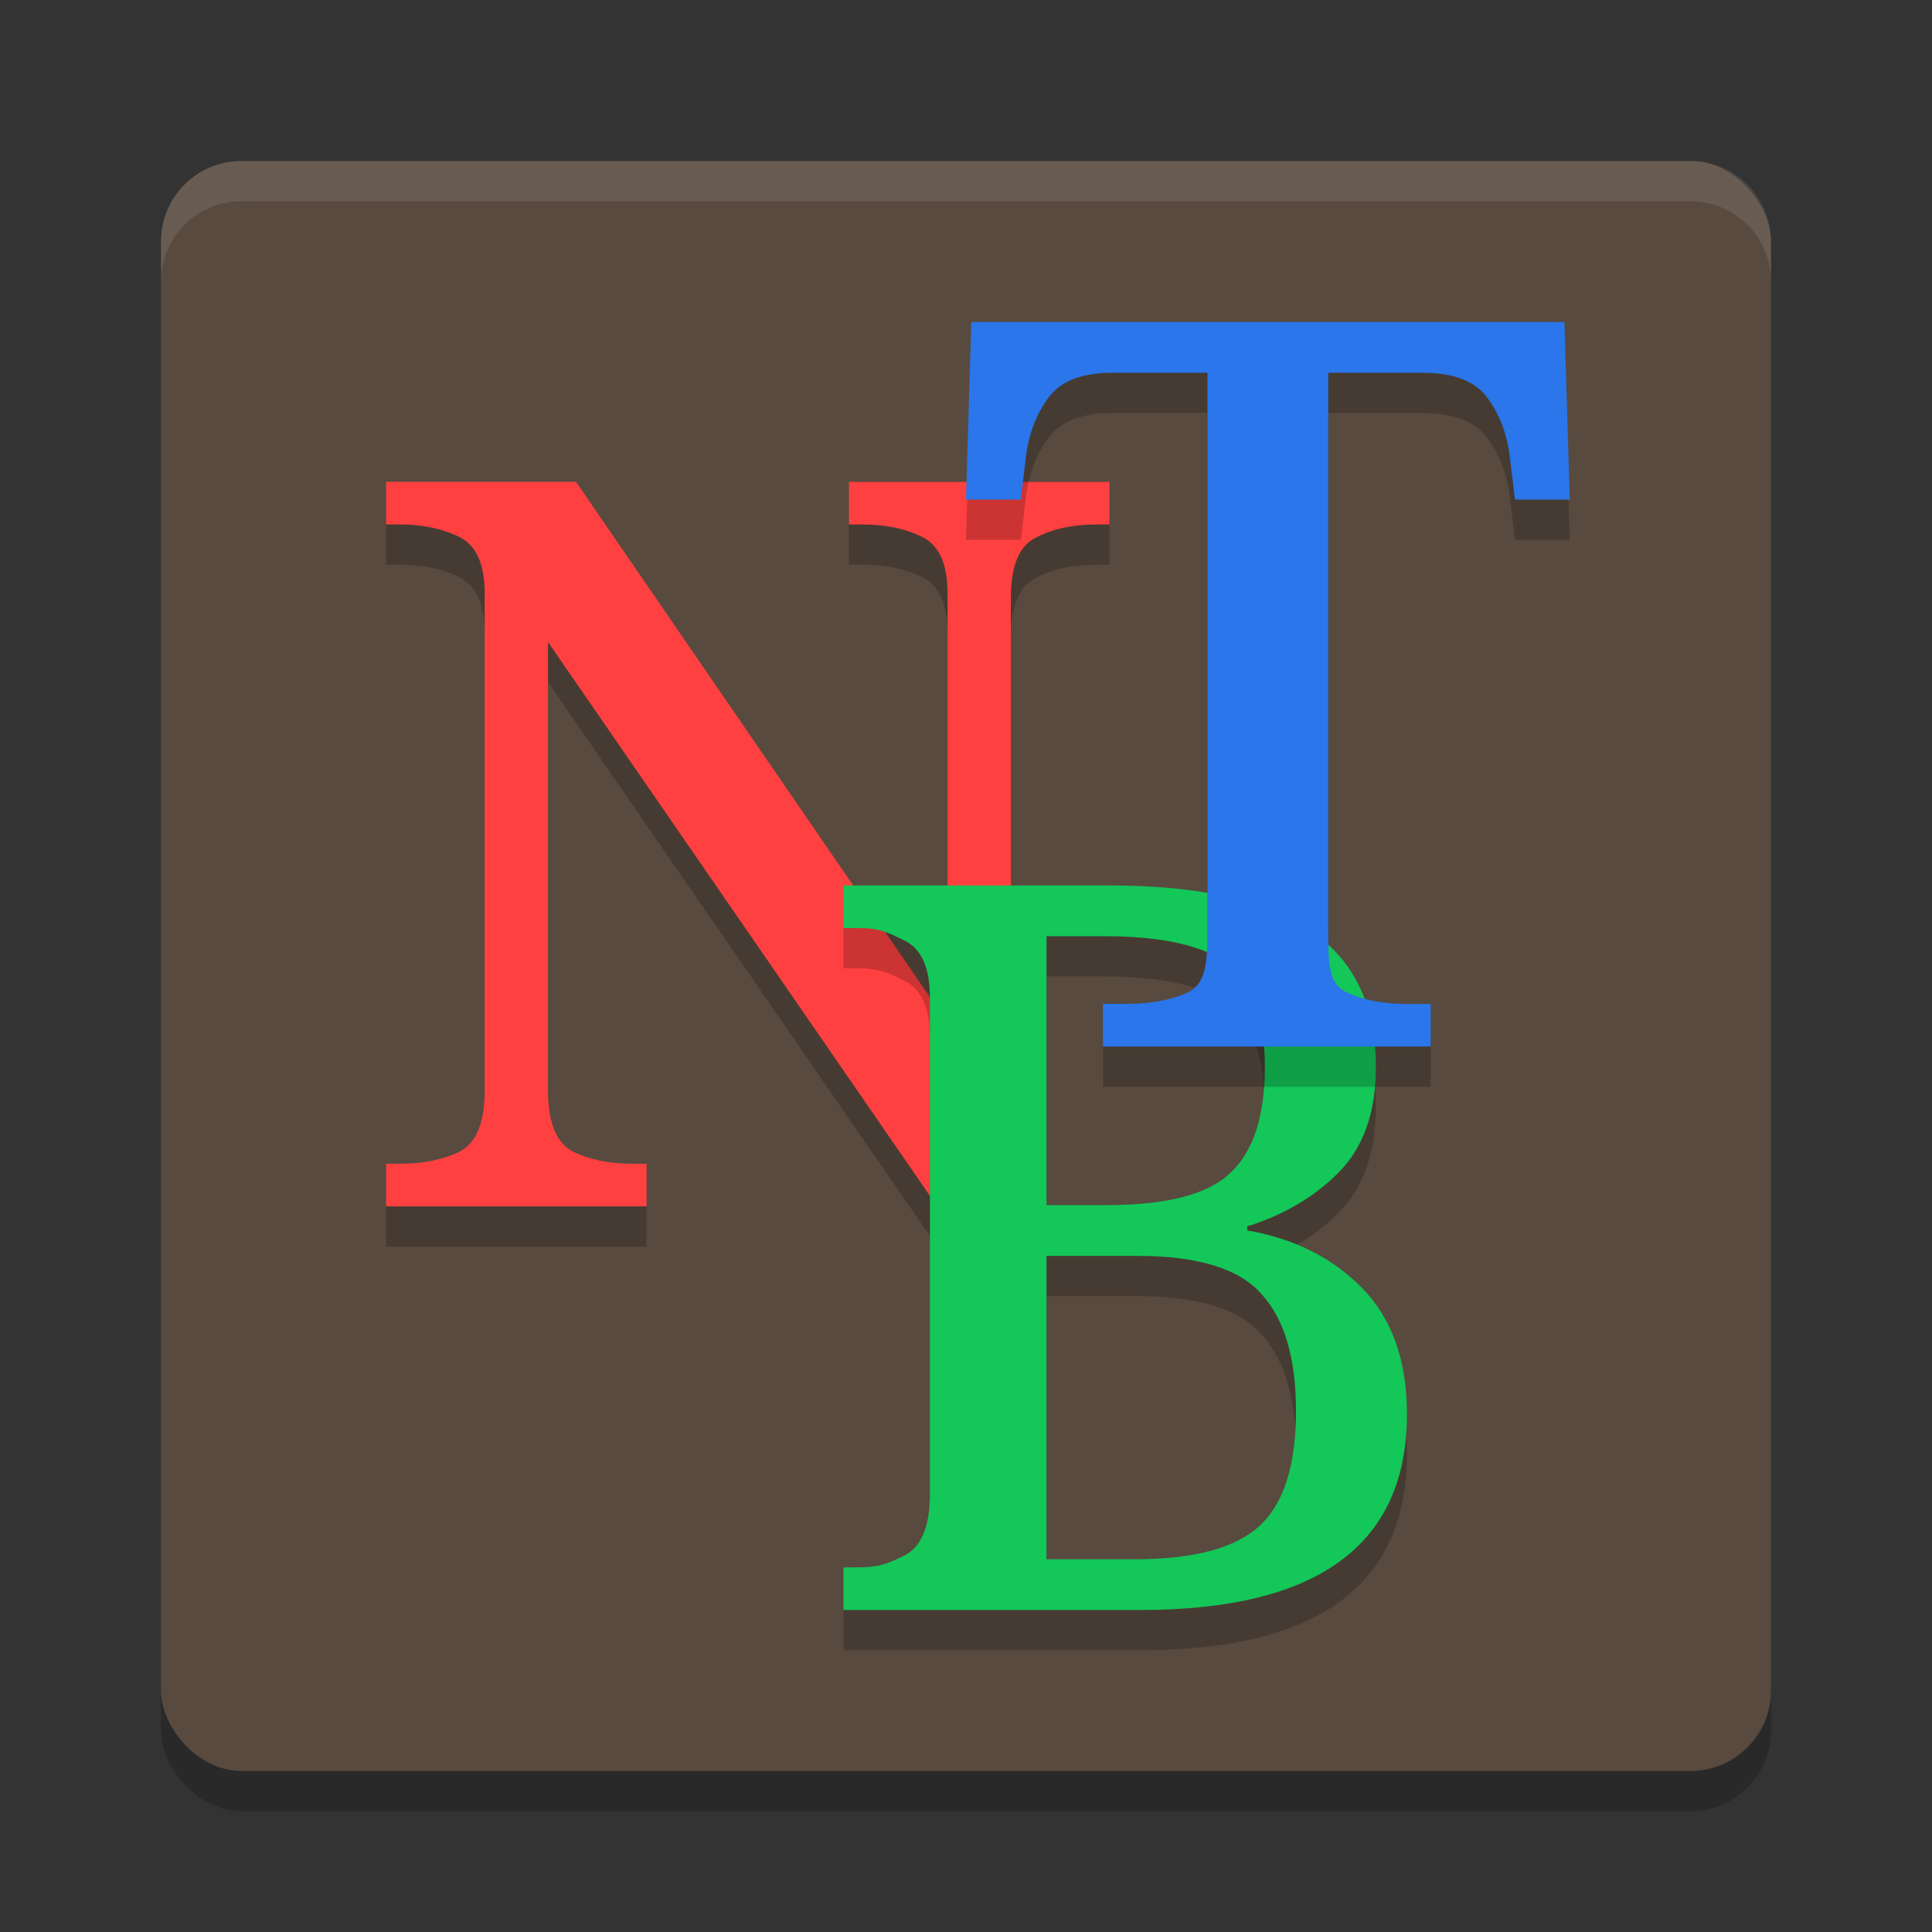 <svg xmlns="http://www.w3.org/2000/svg" width="48" height="48" version="1.1">
 <rect width="100%" height="100%" fill="#333333" stroke="none"/>
 <rect style="opacity:0.2" width="40" height="40" x="4" y="5" rx="2" ry="2"/>
 <rect style="fill:#584a3f" width="40" height="40" x="4" y="4" rx="2" ry="2"/>
 <path style="opacity:0.1;fill:#ffffff" d="m 6,4 c -1.108,0 -2,0.892 -2,2 v 1 c 0,-1.108 0.892,-2 2,-2 h 36 c 1.108,0 2,0.892 2,2 V 6 c 0,-1.108 -0.892,-2 -2,-2 z"/>
 <path style="opacity:0.2" d="m 9.593,30.972 v -1.059 h 0.335 c 0.584,0 1.083,-0.101 1.495,-0.303 0.413,-0.218 0.619,-0.723 0.619,-1.513 V 15.745 c 0,-0.739 -0.215,-1.21 -0.645,-1.412 -0.413,-0.202 -0.902,-0.303 -1.47,-0.303 H 9.593 v -1.059 h 4.718 l 9.23,13.441 v -10.668 c 0,-0.739 -0.215,-1.21 -0.645,-1.412 -0.413,-0.202 -0.902,-0.303 -1.47,-0.303 H 21.092 V 12.972 H 27.564 v 1.059 h -0.335 c -0.584,0 -1.083,0.109 -1.495,0.328 -0.413,0.202 -0.619,0.697 -0.619,1.487 v 15.126 H 23.284 L 13.615,16.951 V 28.098 c 0,0.79 0.206,1.294 0.619,1.513 0.413,0.202 0.911,0.303 1.495,0.303 h 0.335 v 1.059 z"/>
 <path style="fill:#ff4040" d="m 9.593,29.972 v -1.059 h 0.335 c 0.584,0 1.083,-0.101 1.495,-0.303 0.413,-0.218 0.619,-0.723 0.619,-1.513 V 14.745 c 0,-0.739 -0.215,-1.21 -0.645,-1.412 -0.413,-0.202 -0.902,-0.303 -1.47,-0.303 H 9.593 v -1.059 h 4.718 L 23.542,25.413 V 14.745 c 0,-0.739 -0.215,-1.21 -0.645,-1.412 -0.413,-0.202 -0.902,-0.303 -1.47,-0.303 H 21.092 V 11.972 H 27.564 v 1.059 h -0.335 c -0.584,0 -1.083,0.109 -1.495,0.328 -0.413,0.202 -0.619,0.697 -0.619,1.487 v 15.126 H 23.284 L 13.615,15.951 v 11.147 c 0,0.79 0.206,1.294 0.619,1.513 0.413,0.202 0.911,0.303 1.495,0.303 h 0.335 v 1.059 z"/>
 <path style="opacity:0.2" d="m 20.955,41 v -1.059 h 0.335 c 0.584,0 0.783,-0.101 1.195,-0.303 0.412,-0.218 0.618,-0.723 0.618,-1.513 V 25.773 c 0,-0.739 -0.215,-1.21 -0.644,-1.412 -0.412,-0.202 -0.602,-0.303 -1.169,-0.303 h -0.335 v -1.059 h 6.606 c 2.233,0 3.891,0.37 4.973,1.109 1.099,0.723 1.649,1.857 1.649,3.403 0,1.126 -0.309,2 -0.928,2.622 -0.601,0.605 -1.357,1.05 -2.267,1.336 v 0.101 c 1.168,0.202 2.121,0.681 2.86,1.437 C 34.586,33.765 34.955,34.807 34.955,36.134 34.955,39.378 32.748,41 28.333,41 Z M 26,30.941 h 1.483 c 1.512,0 2.542,-0.269 3.092,-0.807 0.567,-0.538 0.85,-1.412 0.85,-2.622 0,-1.227 -0.301,-2.076 -0.902,-2.546 -0.601,-0.471 -1.632,-0.706 -3.092,-0.706 H 26 Z m 0,8.798 h 2.204 c 1.46,0 2.491,-0.277 3.092,-0.832 0.601,-0.555 0.902,-1.504 0.902,-2.849 0,-1.311 -0.283,-2.277 -0.85,-2.899 C 30.798,32.521 29.767,32.202 28.256,32.202 H 26 Z"/>
 <path style="fill:#13c759" d="m 20.955,40 v -1.059 h 0.335 c 0.584,0 0.783,-0.101 1.195,-0.303 0.412,-0.218 0.618,-0.723 0.618,-1.513 V 24.773 c 0,-0.739 -0.215,-1.21 -0.644,-1.412 -0.412,-0.202 -0.602,-0.303 -1.169,-0.303 h -0.335 v -1.059 h 6.606 c 2.233,0 3.891,0.37 4.973,1.109 1.099,0.723 1.649,1.857 1.649,3.403 0,1.126 -0.309,2 -0.928,2.622 -0.601,0.605 -1.357,1.05 -2.267,1.336 v 0.101 c 1.168,0.202 2.121,0.681 2.86,1.437 C 34.586,32.765 34.955,33.807 34.955,35.134 34.955,38.378 32.748,40 28.333,40 Z M 26,29.941 h 1.483 c 1.512,0 2.542,-0.269 3.092,-0.807 0.567,-0.538 0.85,-1.412 0.85,-2.622 0,-1.227 -0.301,-2.076 -0.902,-2.546 -0.601,-0.471 -1.632,-0.706 -3.092,-0.706 H 26 Z m 0,8.798 h 2.204 c 1.46,0 2.491,-0.277 3.092,-0.832 0.601,-0.555 0.902,-1.504 0.902,-2.849 0,-1.311 -0.283,-2.277 -0.85,-2.899 C 30.798,31.521 29.767,31.202 28.256,31.202 H 26 Z"/>
 <path style="opacity:0.2" d="m 27.403,27 v -1.059 h 0.602 c 0.576,0 1.073,-0.092 1.492,-0.277 C 29.934,25.463 29.992,24.992 30,24.252 V 10.261 h -2.361 c -0.768,0 -1.3,0.21 -1.597,0.63 -0.297,0.403 -0.48,0.882 -0.55,1.437 l -0.131,1.084 H 24 L 24.131,9 H 38.869 L 39,13.412 h -1.361 l -0.131,-1.084 C 37.438,11.773 37.255,11.294 36.958,10.891 36.661,10.471 36.12,10.261 35.335,10.261 H 33 v 13.866 c 0,0.79 0.005,1.294 0.424,1.513 0.419,0.202 0.925,0.303 1.518,0.303 h 0.602 v 1.059 z"/>
 <path style="fill:#2a76ea" d="m 27.403,26 v -1.059 h 0.602 c 0.576,0 1.073,-0.092 1.492,-0.277 C 29.934,24.462 29.992,23.992 30,23.252 V 9.261 h -2.361 c -0.768,0 -1.3,0.21 -1.597,0.63 -0.297,0.403 -0.48,0.882 -0.55,1.437 l -0.131,1.084 H 24 L 24.131,8 H 38.869 L 39,12.412 H 37.639 L 37.508,11.328 C 37.438,10.773 37.255,10.294 36.958,9.891 36.661,9.471 36.12,9.261 35.335,9.261 H 33 V 23.126 c 0,0.79 0.005,1.294 0.424,1.513 0.419,0.202 0.925,0.303 1.518,0.303 h 0.602 V 26 Z"/>
</svg>
